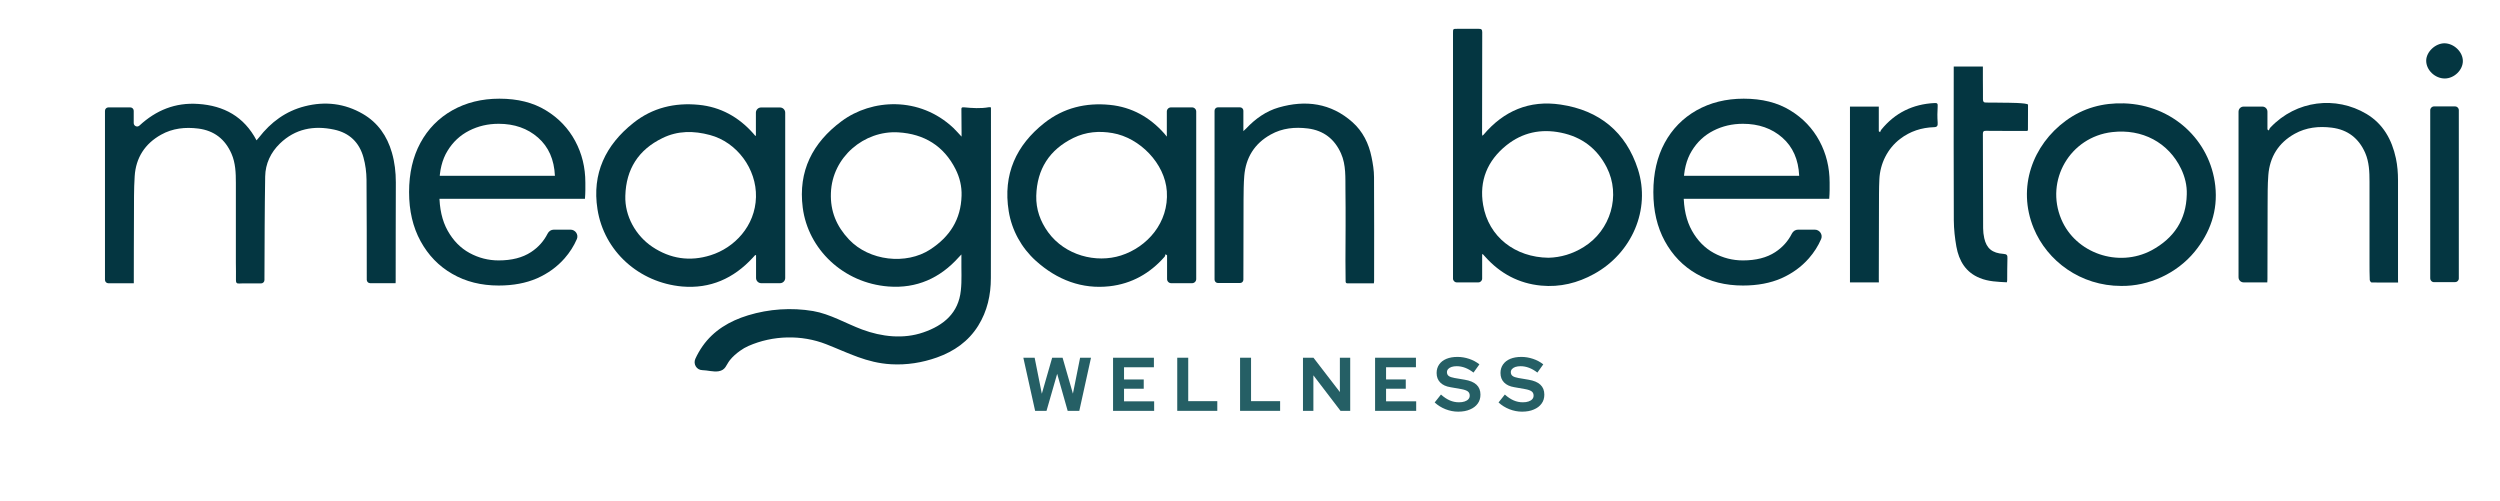 <?xml version="1.0" standalone="no"?>
<!DOCTYPE svg PUBLIC "-//W3C//DTD SVG 1.1//EN" "http://www.w3.org/Graphics/SVG/1.1/DTD/svg11.dtd">
<svg xmlns="http://www.w3.org/2000/svg" xmlns:xlink="http://www.w3.org/1999/xlink" version="1.1" id="Layer_1" x="0px" y="0px" viewBox="0 0 3096 621" style="enable-background:new 0 0 3096 621;" xml:space="preserve" width="3096" height="621">
<style type="text/css">
	.st0{fill:#043641;}
	.st1{fill:#255F65;}
	.st2{fill:#F4EFEA;}
	.st3{fill:#EFCDBB;}
</style>
<g>
	<g>
		<path class="st1" d="M1281.9,508.8l-14.6-65.8h14l8.9,44.6l12.8-44.6h12.9l12.8,44.5l8.9-44.5h13.5l-14.5,65.8h-14.4l-13-45.9    l-13.2,45.9H1281.9z"/>
		<path class="st1" d="M1378.4,508.8V443h50.6v11.8h-37v15.1h24.4v11.5H1392V497h37.3v11.8H1378.4z"/>
		<path class="st1" d="M1457.9,508.8V443h13.6v53.8h36v12H1457.9z"/>
		<path class="st1" d="M1535.7,508.8V443h13.6v53.8h36v12H1535.7z"/>
		<path class="st1" d="M1613.6,508.8V443h13l32.7,42.5V443h12.8v65.8h-12l-33.6-44v44H1613.6z"/>
		<path class="st1" d="M1702.9,508.8V443h50.6v11.8h-37v15.1h24.4v11.5h-24.4V497h37.3v11.8H1702.9z"/>
		<path class="st1" d="M1805.8,509.8c-5.3,0-10.5-1-15.6-3c-5.1-2-9.6-4.8-13.5-8.4l7.8-9.8c3.8,3.4,7.5,5.8,11,7.3    c3.5,1.5,7.3,2.3,11.2,2.3c2.8,0,5.1-0.3,7.1-1c2-0.7,3.6-1.6,4.7-2.9c1.1-1.2,1.6-2.7,1.6-4.4c0-2.3-0.8-4-2.4-5.2    c-1.6-1.2-4.4-2.2-8.4-2.9l-13.1-2.3c-5.6-0.9-9.8-2.9-12.7-5.9c-2.9-3-4.4-6.9-4.4-11.7c0-4.1,1.1-7.6,3.2-10.6    c2.1-3,5.1-5.3,8.9-6.9c3.9-1.6,8.4-2.4,13.8-2.4c4.8,0,9.6,0.8,14.4,2.4c4.8,1.6,9,3.9,12.7,6.8l-7.3,10.2    c-6.9-5.3-13.8-7.9-20.8-7.9c-2.4,0-4.6,0.3-6.4,0.9c-1.8,0.6-3.2,1.5-4.2,2.6c-1,1.1-1.5,2.4-1.5,3.9c0,2,0.7,3.6,2.2,4.7    c1.4,1.1,3.9,1.9,7.2,2.5l12.4,2.1c6.6,1.1,11.5,3.1,14.8,6.2c3.3,3.1,4.9,7.2,4.9,12.3c0,4.3-1.1,8-3.4,11.1    c-2.3,3.2-5.5,5.6-9.6,7.3C1816.4,508.9,1811.5,509.8,1805.8,509.8z"/>
		<path class="st1" d="M1884.9,509.8c-5.3,0-10.5-1-15.6-3c-5.1-2-9.6-4.8-13.5-8.4l7.8-9.8c3.8,3.4,7.5,5.8,11,7.3    c3.5,1.5,7.3,2.3,11.2,2.3c2.8,0,5.1-0.3,7.1-1c2-0.7,3.6-1.6,4.7-2.9c1.1-1.2,1.6-2.7,1.6-4.4c0-2.3-0.8-4-2.4-5.2    c-1.6-1.2-4.4-2.2-8.4-2.9l-13.1-2.3c-5.6-0.9-9.8-2.9-12.7-5.9c-2.9-3-4.4-6.9-4.4-11.7c0-4.1,1.1-7.6,3.2-10.6    c2.1-3,5.1-5.3,8.9-6.9c3.9-1.6,8.4-2.4,13.8-2.4c4.8,0,9.6,0.8,14.4,2.4c4.8,1.6,9,3.9,12.7,6.8l-7.3,10.2    c-6.9-5.3-13.8-7.9-20.8-7.9c-2.4,0-4.6,0.3-6.4,0.9c-1.8,0.6-3.2,1.5-4.2,2.6c-1,1.1-1.5,2.4-1.5,3.9c0,2,0.7,3.6,2.2,4.7    c1.4,1.1,3.9,1.9,7.2,2.5l12.4,2.1c6.6,1.1,11.5,3.1,14.8,6.2c3.3,3.1,4.9,7.2,4.9,12.3c0,4.3-1.1,8-3.4,11.1    c-2.3,3.2-5.5,5.6-9.6,7.3C1895.5,508.9,1890.6,509.8,1884.9,509.8z"/>
	</g>
	<g>
		<g>
			<path class="st0" d="M489.9,350.7h-31.5c-2.3,0-4.2-1.9-4.2-4.2c0,0,0,0,0,0c-0.1-41.3,0.1-82.6-0.3-124     c-0.1-9.2-1.3-18.7-3.8-27.6c-5.1-18.4-17.2-30.3-36.3-34.4c-25.2-5.4-48.2-1.1-67.2,17.3c-11.4,11.1-17.9,24.9-18.2,40.7     c-0.7,42.2-0.7,84.4-0.9,126.7c0,0.5,0,1.1,0,1.6c0,2.3-1.9,4.2-4.3,4.2c-5.9,0-11.7,0-17.5,0c-3,0-6-0.2-9,0.1     c-3.4,0.3-4.6-0.8-4.5-4.3c0.2-7.1-0.1-14.3-0.1-21.4c0-33,0.1-66,0-99c0-12.2-0.4-24.5-5.4-36c-7.9-18-21.4-28.7-41.2-31.2     c-16.1-2-31.7-0.4-46,7.6c-20.1,11.2-31.2,28.6-32.7,51.3c-1.1,16.4-0.8,33-0.9,49.5c-0.2,26.4-0.1,52.8-0.2,79.1     c0,1.3,0,2.5,0,4.1h-31.5c-2.3,0-4.2-1.9-4.2-4.2V137.2c0-2.3,1.9-4.2,4.2-4.2h27.2c2.3,0,4.2,1.9,4.2,4.2v15.2     c0,3.7,4.4,5.6,7.1,3.1c20.6-19,44.3-28.7,72.7-26.8c31.9,2.1,56.8,15.7,72.3,45.1c1.3-1.5,2.2-2.4,3-3.5     c14.7-19,33.2-32.7,56.8-38.7c25.2-6.4,49.4-3.6,71.9,9.5c18.6,10.8,30,27.4,35.9,47.8c3.5,12.1,4.9,24.3,4.9,36.9     c-0.2,40.7-0.1,81.3-0.2,122C490,348.7,489.9,349.5,489.9,350.7z"/>
			<path class="st0" d="M1445,169.2v-31.1c0-2.8,2.3-5.1,5.1-5.1h26.2c2.8,0,5.1,2.3,5.1,5.1v207.5c0,2.8-2.3,5.1-5.1,5.1h-25.9     c-2.8,0-5.1-2.3-5.1-5.1v-29.4c-0.6-0.5-1.3-0.9-1.9-1.4c-0.4,1.1-0.5,2.4-1.2,3.2c-18.1,20.6-40.7,33.4-68.1,36.5     c-33.9,3.8-64.8-7.6-91.4-31.6c-17.7-16-29.7-37.7-33.5-61.3c-7.4-45.9,9.4-81.8,44-109.2c23.9-18.9,51.6-25.5,81.4-22.5     c27,2.7,49.4,15.3,67.3,35.5C1442.6,166.3,1443.4,167.3,1445,169.2z M1283.3,242.5c-0.4,16.8,5,31.7,14.7,45.1     c21,28.8,59.4,38.6,90.2,28.8c32.5-10.4,59.4-40.7,56.8-79.5c-2.3-34.3-33.4-66.3-67.2-72.1c-16.6-2.9-32.8-1.6-48.5,6     C1299.6,185.4,1284.2,209.4,1283.3,242.5z"/>
			<path class="st0" d="M936.1,167.9v-28.4c0-3.5,2.9-6.4,6.4-6.4H966c3.5,0,6.4,2.9,6.4,6.4v204.8c0,3.5-2.9,6.4-6.4,6.4h-23.3     c-3.5,0-6.4-2.9-6.4-6.4v-28.1c-0.3-0.1-0.6-0.3-1-0.4c-1.1,1.2-2.1,2.3-3.2,3.5c-23.5,25.5-52.5,38.5-87.4,35.5     C791.5,350,748,311.3,739.9,259c-6.9-44,9.9-79.3,44.4-106.7c23.7-18.9,51.3-25.4,81-22.5c27,2.6,49.4,15.1,67.4,35.3     c0.9,1,1.8,2.1,2.7,3.2C935.6,168.1,935.8,168,936.1,167.9z M774.4,242.5c-0.8,25,12.8,49.3,33.5,63.2     c22.2,14.8,46.4,18.5,72.1,10.4c29.5-9.2,55.3-36.2,56.2-72c0.9-34.8-23.5-68-57-76.9c-20.1-5.4-39.9-5.5-58.8,3.8     C790.7,185.4,775.3,209.4,774.4,242.5z"/>
			<path class="st0" d="M1701.4,350.9c-11.1,0-21.8,0-32.5,0c-2.6,0-2.5-1.7-2.5-3.4c-0.1-8.2-0.2-16.3-0.2-24.5     c0.1-29.2,0.4-58.4,0-87.6c-0.2-15.3,0.9-31-5.5-45.4c-7.9-17.7-21.4-28.4-41-30.9c-16.1-2-31.7-0.5-46,7.5     c-20.2,11.2-30.9,28.6-32.8,51.2c-0.8,9.7-0.8,19.5-0.9,29.2c-0.1,33.1-0.1,66.3-0.2,99.4c0,0,0,0,0,0c0,2.3-1.9,4.1-4.1,4.1     h-27.4c-2.3,0-4.2-1.9-4.2-4.2V137.1c0-2.3,1.9-4.2,4.2-4.2h27.3c2.3,0,4.2,1.9,4.2,4.2v25.3c1.8-1.7,2.8-2.5,3.7-3.5     c11.2-11.9,24.5-21.3,40.1-25.8c33.3-9.6,64.6-5.5,91.3,18.2c12.8,11.4,20.2,26.4,23.6,43.1c1.7,8.2,3.1,16.7,3.1,25     c0.3,42.9,0.1,85.7,0.1,128.6C1701.6,348.9,1701.5,349.6,1701.4,350.9z"/>
			<path class="st0" d="M1227.2,137.9c0-1.6,0-3.3,0-4.9c-1.5-0.2-1.9-0.3-2.7-0.2c-10.1,1.8-20.5,1.1-30.7,0.1     c-3.3-0.3-3.3,1.1-3.2,3c0.1,9.2,0.1,18.4,0.2,27.7c0,1.6,0,3.1,0,5.6c-4-4.2-6.9-7.7-10.2-10.8c-41.8-39.3-101-36.1-138.4-8.3     c-36,26.7-53.9,61.9-48.1,107c6.6,51.5,50.2,93.4,106.1,97.7c34.9,2.7,63.9-10.3,87.1-36.2c0.8-0.9,1.7-1.8,3.3-3.5     c0,2.9,0,4.7,0,6.6c-0.2,12.7,0.7,25.5-0.7,38.1c-2.9,27.9-21.3,43.2-46.3,51.8c-24.7,8.6-51.7,5.5-75.9-3.5     c-19.9-7.4-39.7-19.3-60.8-22.9c-26.7-4.5-54.6-2.6-80.5,5.3c-23.2,7.1-42.7,18.9-56.2,38c-3.6,5.1-6.6,10.4-9.1,15.9     c-2.9,6.5,1.6,13.9,8.7,14c6.3,0.1,13.5,2.4,20,1.4c9-1.5,9.2-7.6,14.1-13.8c3.6-4.5,7.9-8.2,12.5-11.5c3.3-2.4,6.9-4.5,10.6-6.1     c30.1-13.2,65.6-14.1,96.2-2.1c27.6,10.8,50,23.1,80.4,24.8c19.3,1.1,38.4-1.9,56.7-8.4c21.3-7.6,39-19.9,51.1-39.3     c11.3-18.1,15.7-38.2,15.7-59.1C1227.3,275.6,1227.2,206.8,1227.2,137.9z M1151.9,309c-29.7,19.3-75.4,14.2-100.5-12.4     c-15.5-16.4-23.3-35.1-22.4-57.7c1.6-44.5,41.3-77.5,83.4-75c32,1.9,56.4,16.7,71,45.7c5.1,10.2,7.8,21.2,7.4,32.8     C1190,271.6,1176.4,293.1,1151.9,309z"/>
			<g>
				<path class="st0" d="M617.6,353.6c-21.7,0-40.9-4.8-57.6-14.5c-16.7-9.6-29.7-23.1-39.2-40.5c-9.5-17.4-14.2-37.6-14.2-60.7      c0-23.4,4.7-43.7,14-60.9c9.3-17.2,22.5-30.7,39.4-40.3c17-9.6,36.5-14.5,58.5-14.5c22.6,0,41.8,4.8,57.6,14.5      c15.8,9.6,27.8,22.3,36.2,37.9c8.4,15.6,12.6,32.8,12.6,51.5c0,2.9,0,6,0,9.2c0,3.2-0.2,6.9-0.5,10.9h-189v-28.5h151.8      c-0.9-20.2-7.9-35.9-20.9-47.3c-13-11.4-29.3-17.1-48.8-17.1c-13.2,0-25.3,2.8-36.5,8.5c-11.2,5.7-20.1,14-26.8,25      c-6.7,10.9-10.1,24.6-10.1,41v12.3c0,18.1,3.4,33.3,10.3,45.6c6.9,12.3,15.9,21.5,27.1,27.6c11.2,6.1,23.2,9.2,36,9.2      c16.2,0,29.6-3.4,40.1-10.3c9-5.9,15.8-13.5,20.5-22.8c1.5-3,4.3-5,7.7-5h20.7c6,0,10.2,6.1,7.9,11.6      c-3.7,8.6-8.8,16.6-15.2,23.9c-9.2,10.5-20.6,18.8-34.2,24.8C651.4,350.6,635.6,353.6,617.6,353.6z"/>
			</g>
		</g>
		<g>
			<path class="st0" d="M1835.5,315v30c0,2.6-2.1,4.7-4.7,4.7h-26.7c-2.6,0-4.7-2.1-4.7-4.7l0,0c0-101.4,0-202.7,0-304.1     c0-5.2,0-5.2,5.2-5.2c8.9,0,17.8,0.1,26.7,0c3.2-0.1,4.3,0.9,4.3,4.2c-0.1,41.7-0.1,83.4-0.2,125.1c0,0.9,0.1,1.7,0.2,3.1     c0.8-0.6,1.2-0.8,1.5-1.1c25-29.7,56.9-43.3,95.6-37.5c48,7.1,80.9,34.1,95.7,80.1c16,49.8-7.4,103.8-54.2,129.6     c-20.4,11.3-42.3,16.7-65.6,14.5c-27.7-2.6-50.8-15-69.3-35.7c-1-1.1-2-2.2-3-3.3C1836,314.7,1835.7,314.9,1835.5,315z      M1917.7,319.2c15.2-0.4,29.8-4.7,43.6-13.3c33.3-20.6,46.2-63.8,28.5-98.6c-11.9-23.3-30.7-37.7-56.7-43     c-25-5.1-47.7-0.2-67.5,15.6c-23.7,19-34,44.2-28.9,73.9C1843.4,293.4,1876.4,318.7,1917.7,319.2z"/>
			<path class="st0" d="M2626.9,354.1c-50.2,0-91.6-30.7-108.4-71.5c-20.8-50.6-1.1-103.2,39.8-133.1c21.7-15.9,46.1-22.3,72.2-21.5     c60,2,106.7,45.7,112.9,102.1c3.4,30.7-6.2,58-25.7,81.8C2695.7,338.6,2661,354.6,2626.9,354.1z M2708.1,240.8     c0.4-11.2-2.3-21.8-7-31.7c-15.6-32.5-48.1-49.9-85.5-45.5c-52.1,6.1-83.2,59.8-62.9,107.9c17.7,42.1,70.6,60.4,111.8,38.5     C2692.1,295.1,2707.4,272.4,2708.1,240.8z"/>
			<path class="st0" d="M2969.8,349.9c-11.3,0-22.1,0.1-32.9-0.1c-0.8,0-2.1-2-2.2-3.1c-0.3-7.1-0.3-14.3-0.3-21.4     c0-33.4,0.1-66.8,0-100.2c0-12.2-0.4-24.5-5.4-35.9c-7.9-17.9-21.5-28.6-41.3-31.1c-16.1-2-31.6-0.4-46,7.6     c-20,11.2-30.8,28.5-32.6,51c-1,12.7-0.8,25.4-0.9,38.2c-0.1,30.3-0.1,60.5-0.2,90.8c0,1.3-0.1,2.5-0.2,4h-29.3     c-3.5,0-6.3-2.8-6.3-6.3V138.3c0-3.5,2.8-6.3,6.3-6.3h23.2c3.5,0,6.3,2.8,6.3,6.3v22c0.6,0.4,1.2,0.9,1.7,1.3     c0.6-1.3,1-2.8,2-3.7c32.2-34,81.2-39.3,119-16.8c20.4,12.2,31.4,31.6,36.4,55c1.9,8.9,2.6,18.1,2.6,27.2c-0.1,41,0,82,0,123     C2969.8,347.2,2969.8,348.2,2969.8,349.9z"/>
			<path class="st0" d="M2419.5,82.4c12.3,0,24,0,36.1,0c0,5.5,0,10.9,0,16.3c0,8.1,0.2,16.1,0.1,24.2c0,3,0.9,4.2,4,4.1     c7.4-0.1,14.9,0.2,22.4,0.2c1.9,0,29.4,0,29.4,2.5c-0.1,10.3-0.1,20.5-0.1,30.8c0,0.4-0.2,0.7-0.6,1.6c-8.3,0-42.9,0.1-51.3-0.1     c-2.9-0.1-3.9,0.8-3.9,3.7c0.1,39,0.2,77.9,0.3,116.9c0,4.1,0.5,8.3,1.4,12.4c2.8,12.6,9.9,18.5,23.8,19.4     c4.3,0.3,5.1,1.7,4.9,5.5c-0.3,8.9-0.2,17.9-0.3,26.9c0,0.9-0.2,1.8-0.4,2.8c-11.5-0.6-22.8-0.9-33.5-5.3     c-17.6-7.1-25.8-21.4-29-38.8c-1.9-10.7-3.1-21.6-3.2-32.5c-0.3-61.8-0.1-123.7-0.1-185.5C2419.5,86.2,2419.5,84.6,2419.5,82.4z"/>
			<path class="st0" d="M2326.8,349.7H2291V132h35.7c0,10.2,0,20.4,0,30.5c0.5,0.4,1.1,0.8,1.6,1.2c0.5-1.1,0.8-2.3,1.5-3.1     c17-20.9,39.1-31.7,66.1-33c3.2-0.2,4,0.8,3.7,4.3c-0.4,6.6-0.5,13.2,0,19.8c0.3,4.1-0.6,5.7-4.5,5.8c-15.4,0.5-29.6,5-42.1,14.6     c-15.5,11.9-24.7,30.4-25.6,49.9c-0.6,11.9-0.4,23.9-0.5,35.9c-0.1,29.2-0.1,58.5-0.2,87.7     C2326.8,346.8,2326.8,348.1,2326.8,349.7z"/>
			<path class="st0" d="M3014.2,131.8h26.2c2.6,0,4.6,2.1,4.6,4.6v208.4c0,2.6-2.1,4.6-4.6,4.6h-26.2c-2.6,0-4.6-2.1-4.6-4.6V136.5     C3009.6,133.9,3011.7,131.8,3014.2,131.8z"/>
			<path class="st0" d="M3050,75.6c0,11.2-10.8,21.6-22.4,21.6c-12.1,0-23-10.4-23-22c0-10.9,11.3-21.6,22.7-21.6     C3039.1,53.8,3050,64.3,3050,75.6z"/>
			<g>
				<path class="st0" d="M2158.5,353.6c-21.7,0-40.9-4.8-57.6-14.5c-16.7-9.6-29.7-23.1-39.2-40.5s-14.2-37.6-14.2-60.7      c0-23.4,4.7-43.7,14-60.9c9.3-17.2,22.5-30.7,39.4-40.3c17-9.6,36.5-14.5,58.5-14.5c22.6,0,41.8,4.8,57.6,14.5      c15.8,9.6,27.8,22.3,36.2,37.9c8.4,15.6,12.6,32.8,12.6,51.5c0,2.9,0,6,0,9.2c0,3.2-0.2,6.9-0.5,10.9h-189v-28.5h151.8      c-0.9-20.2-7.9-35.9-20.9-47.3c-13-11.4-29.3-17.1-48.8-17.1c-13.2,0-25.3,2.8-36.5,8.5c-11.2,5.7-20.1,14-26.8,25      c-6.7,10.9-10.1,24.6-10.1,41v12.3c0,18.1,3.4,33.3,10.3,45.6c6.9,12.3,15.9,21.5,27.1,27.6c11.2,6.1,23.2,9.2,36,9.2      c16.2,0,29.6-3.4,40.1-10.3c9-5.9,15.8-13.5,20.5-22.8c1.5-3,4.3-5,7.7-5h20.7c6,0,10.2,6.1,7.9,11.6      c-3.7,8.6-8.8,16.6-15.2,23.9c-9.2,10.5-20.6,18.8-34.2,24.8C2192.4,350.6,2176.5,353.6,2158.5,353.6z"/>
			</g>
		</g>
	</g>
</g>
</svg>